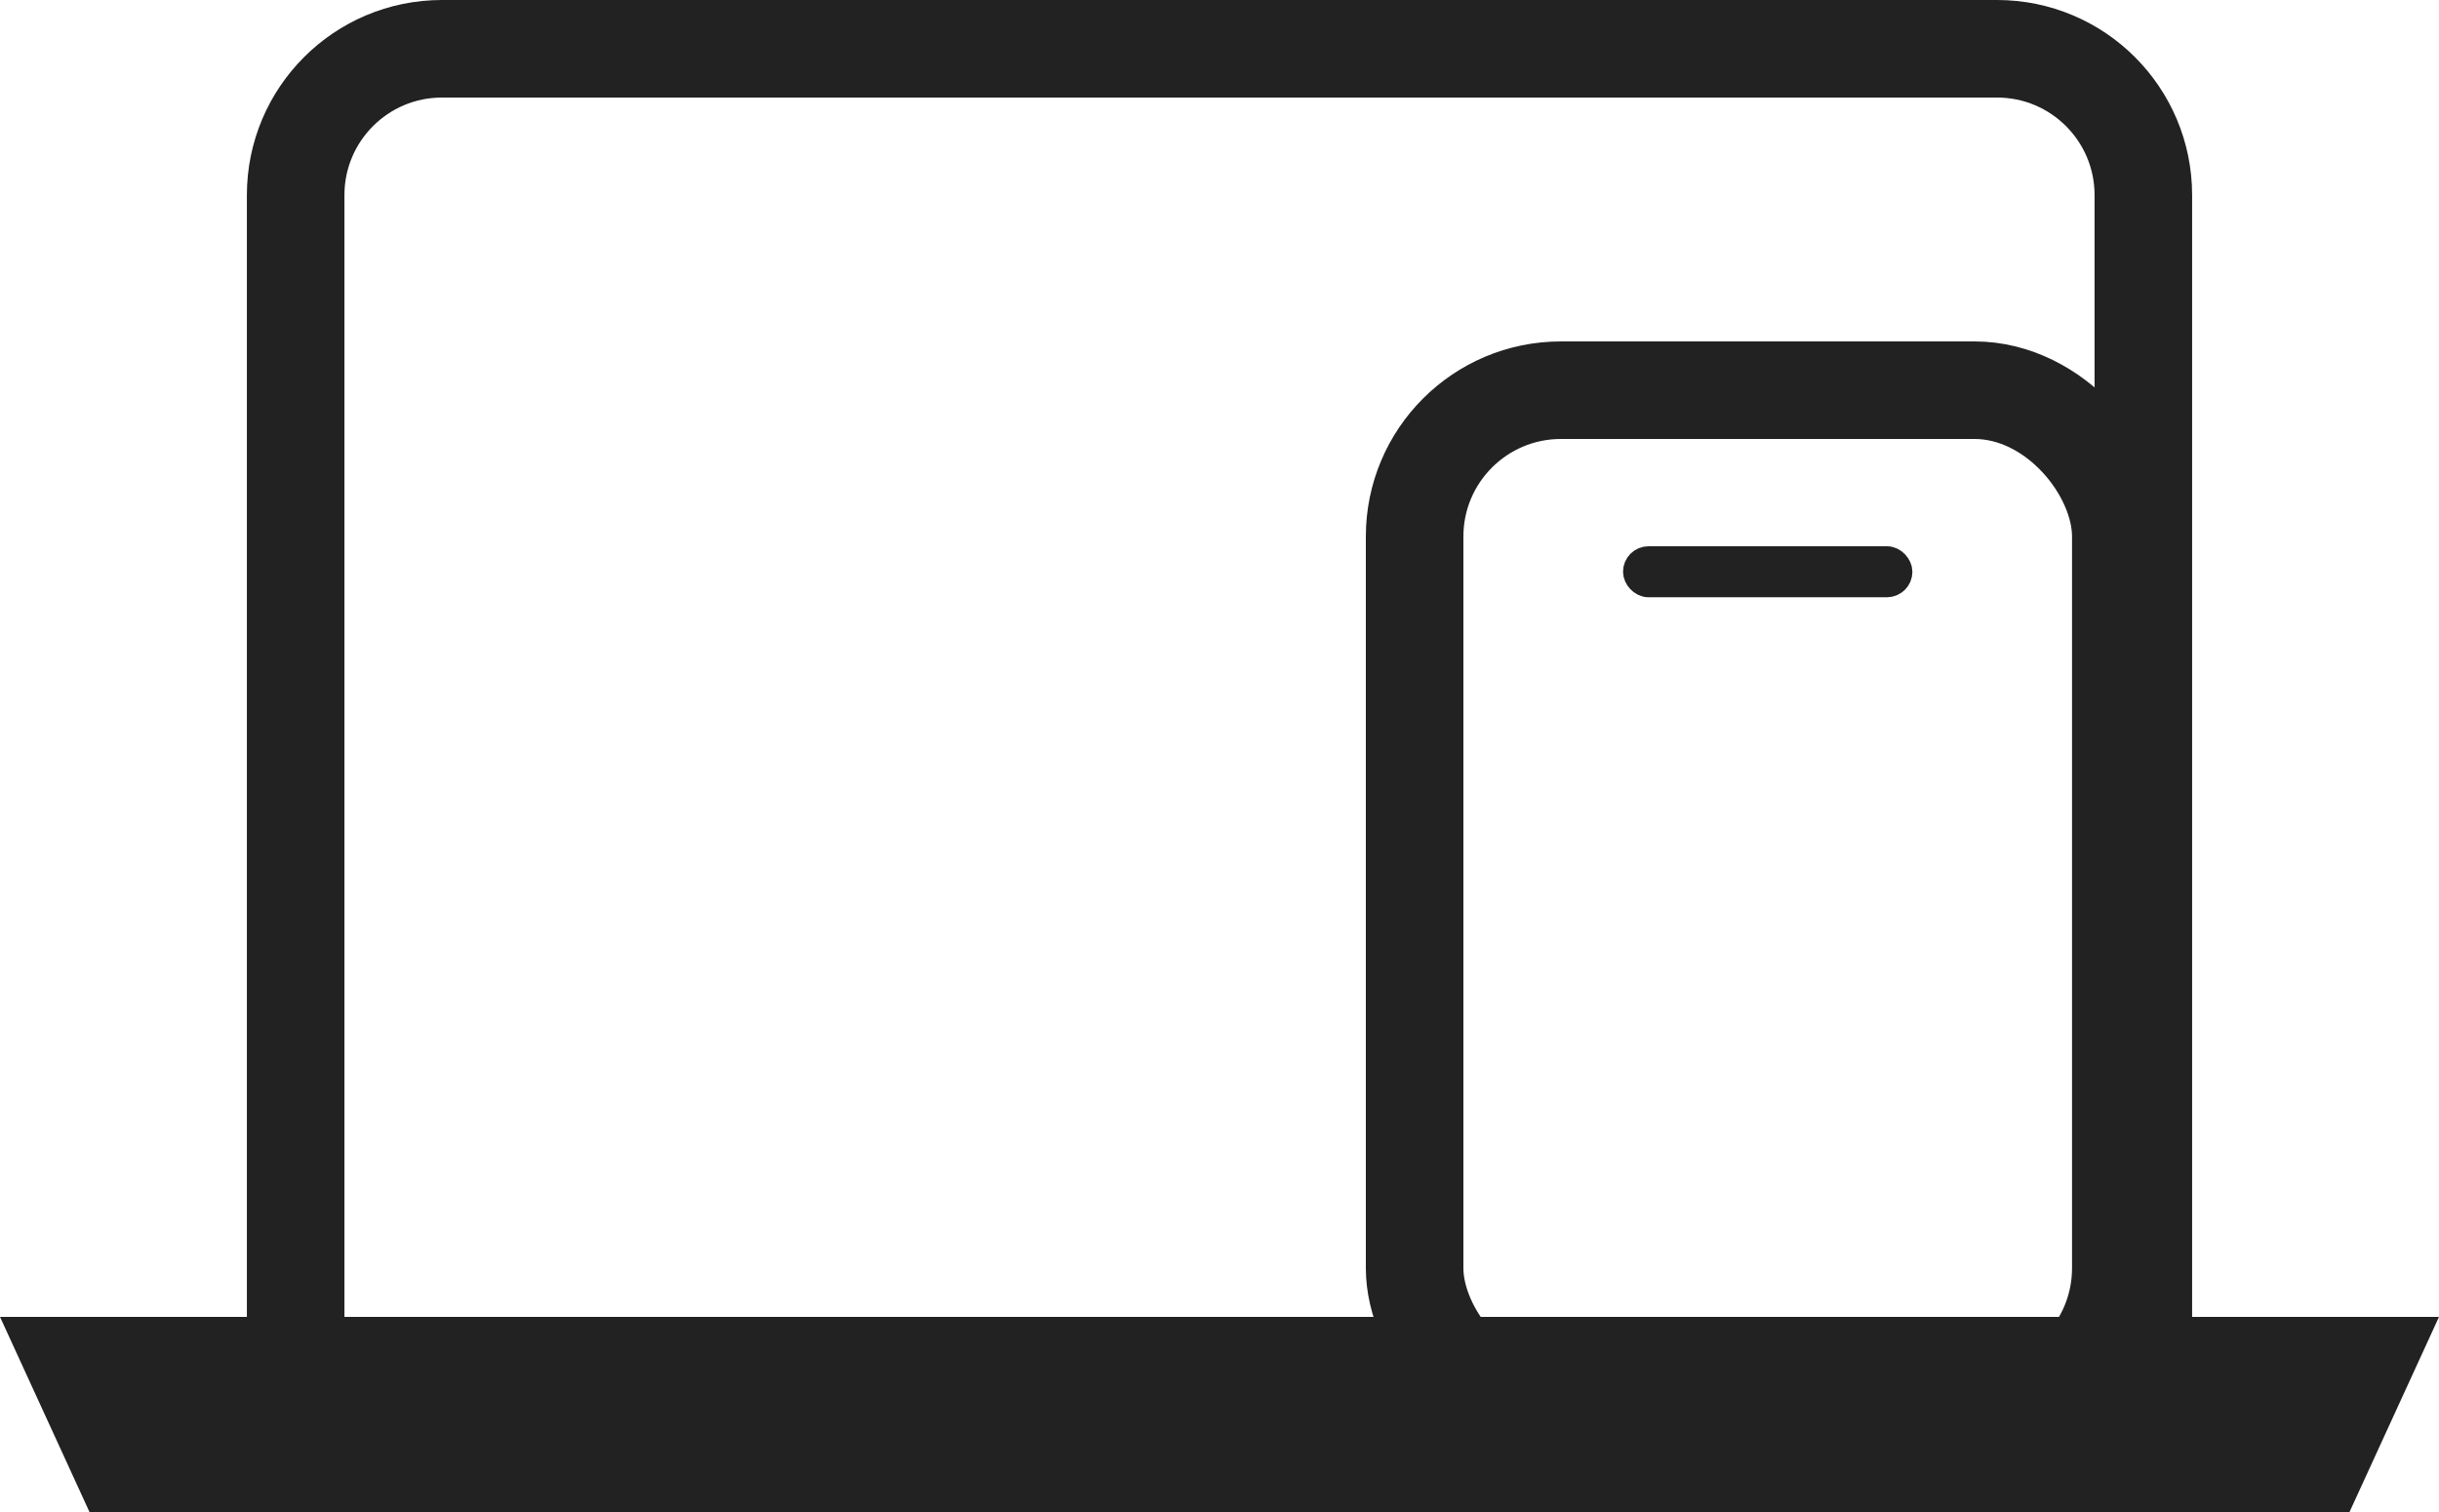 <svg width="50" height="31" viewBox="0 0 50 31" fill="none" xmlns="http://www.w3.org/2000/svg">
<path d="M2.476 30L1.559 28H48.441L47.524 30H2.476Z" stroke="#222222" stroke-width="2"/>
<path d="M43.939 27V4C43.939 2.343 42.596 1 40.939 1H9.061C7.404 1 6.061 2.343 6.061 4V27" stroke="#222222" stroke-width="2"/>
<rect x="29" y="8" width="14.477" height="21" rx="3" stroke="#222222" stroke-width="2"/>
<rect x="33.534" y="11.461" width="5.409" height="0.523" rx="0.261" fill="black" stroke="#222222" stroke-width="0.523"/>
</svg>
